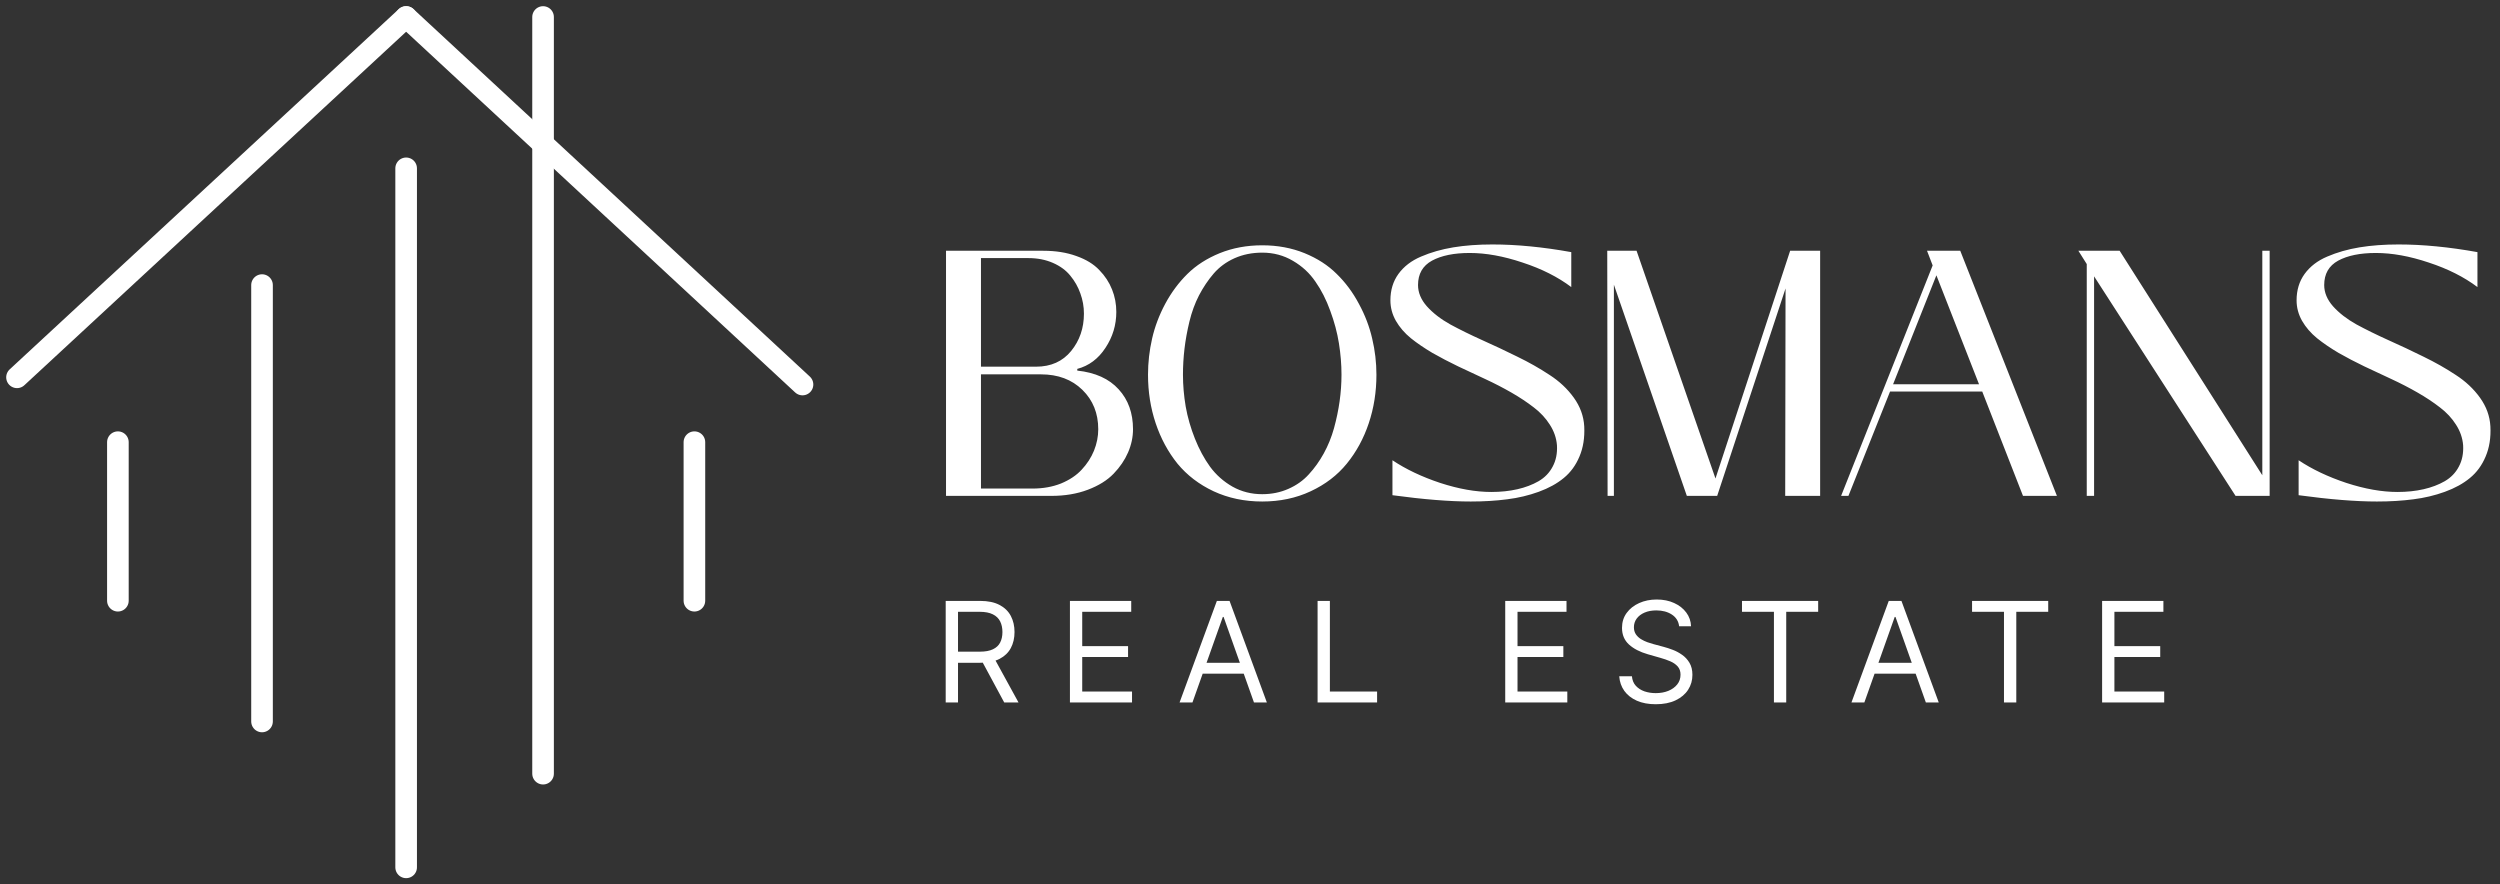 <svg xmlns="http://www.w3.org/2000/svg" width="147" height="52" viewBox="0 0 147 52" fill="none"><rect x="0" y="0" width="147" height="52" fill="#333333" stroke="none"/><path d="M55.607 41.304V35.333H57.625C58.092 35.333 58.475 35.412 58.774 35.572C59.073 35.729 59.295 35.946 59.439 36.222C59.583 36.498 59.654 36.812 59.654 37.164C59.654 37.516 59.583 37.828 59.439 38.1C59.295 38.372 59.074 38.586 58.777 38.741C58.48 38.895 58.099 38.971 57.637 38.971H56.004V38.318H57.614C57.932 38.318 58.189 38.272 58.383 38.178C58.58 38.085 58.721 37.953 58.809 37.782C58.898 37.609 58.943 37.403 58.943 37.164C58.943 36.925 58.898 36.716 58.809 36.537C58.719 36.358 58.577 36.22 58.38 36.123C58.184 36.024 57.925 35.974 57.602 35.974H56.331V41.304H55.607ZM58.418 38.622L59.888 41.304H59.048L57.602 38.622H58.418ZM62.912 41.304V35.333H66.516V35.974H63.635V37.992H66.33V38.633H63.635V40.663H66.563V41.304H62.912ZM70.117 41.304H69.359L71.552 35.333H72.298L74.491 41.304H73.733L71.948 36.277H71.902L70.117 41.304ZM70.397 38.971H73.453V39.613H70.397V38.971ZM77.474 41.304V35.333H78.197V40.663H80.973V41.304H77.474ZM88.507 41.304V35.333H92.111V35.974H89.23V37.992H91.925V38.633H89.23V40.663H92.158V41.304H88.507ZM98.733 36.825C98.698 36.53 98.556 36.301 98.307 36.137C98.058 35.974 97.753 35.892 97.392 35.892C97.127 35.892 96.896 35.935 96.698 36.021C96.501 36.106 96.348 36.224 96.237 36.373C96.128 36.523 96.074 36.693 96.074 36.884C96.074 37.043 96.112 37.18 96.188 37.295C96.265 37.408 96.364 37.502 96.485 37.578C96.605 37.652 96.732 37.713 96.864 37.761C96.996 37.808 97.118 37.846 97.228 37.875L97.835 38.038C97.99 38.079 98.163 38.136 98.354 38.208C98.546 38.279 98.73 38.378 98.905 38.502C99.082 38.624 99.228 38.782 99.342 38.974C99.457 39.167 99.514 39.403 99.514 39.683C99.514 40.006 99.43 40.297 99.261 40.558C99.094 40.818 98.849 41.025 98.526 41.179C98.205 41.332 97.816 41.409 97.357 41.409C96.929 41.409 96.559 41.34 96.246 41.202C95.935 41.064 95.69 40.872 95.511 40.625C95.334 40.378 95.234 40.091 95.211 39.765H95.957C95.977 39.99 96.052 40.177 96.185 40.324C96.319 40.47 96.488 40.579 96.692 40.651C96.898 40.721 97.12 40.756 97.357 40.756C97.633 40.756 97.881 40.711 98.1 40.622C98.32 40.531 98.494 40.404 98.622 40.243C98.751 40.08 98.815 39.889 98.815 39.671C98.815 39.473 98.759 39.312 98.648 39.187C98.538 39.063 98.392 38.962 98.211 38.884C98.03 38.806 97.835 38.738 97.625 38.68L96.89 38.47C96.424 38.336 96.054 38.144 95.782 37.896C95.51 37.647 95.374 37.321 95.374 36.919C95.374 36.584 95.464 36.293 95.645 36.044C95.828 35.793 96.073 35.599 96.38 35.461C96.689 35.321 97.034 35.251 97.415 35.251C97.8 35.251 98.142 35.32 98.441 35.458C98.741 35.594 98.978 35.781 99.153 36.018C99.33 36.255 99.423 36.524 99.433 36.825H98.733ZM102.429 35.974V35.333H106.908V35.974H105.03V41.304H104.307V35.974H102.429ZM109.624 41.304H108.866L111.059 35.333H111.805L113.998 41.304H113.24L111.455 36.277H111.409L109.624 41.304ZM109.904 38.971H112.96V39.613H109.904V38.971ZM115.957 35.974V35.333H120.435V35.974H118.558V41.304H117.834V35.974H115.957ZM123.604 41.304V35.333H127.208V35.974H124.327V37.992H127.021V38.633H124.327V40.663H127.255V41.304H123.604Z" fill="white"></path><path d="M61.82 29.158H55.626V14.745H61.349C62.078 14.745 62.726 14.849 63.294 15.056C63.862 15.256 64.309 15.53 64.637 15.878C64.971 16.218 65.221 16.599 65.388 17.02C65.555 17.434 65.639 17.875 65.639 18.343C65.639 19.112 65.425 19.817 64.998 20.458C64.577 21.1 64.025 21.511 63.344 21.691V21.791C64.406 21.905 65.218 22.272 65.779 22.894C66.341 23.509 66.621 24.29 66.621 25.239C66.621 25.7 66.524 26.155 66.331 26.602C66.137 27.05 65.853 27.468 65.479 27.855C65.105 28.243 64.6 28.557 63.965 28.797C63.33 29.038 62.615 29.158 61.82 29.158ZM57.681 15.176V21.561H60.918C61.794 21.561 62.482 21.253 62.983 20.639C63.484 20.024 63.735 19.292 63.735 18.444C63.735 18.029 63.664 17.632 63.524 17.251C63.391 16.87 63.193 16.522 62.933 16.208C62.679 15.894 62.338 15.644 61.91 15.457C61.483 15.27 61.002 15.176 60.467 15.176H57.681ZM57.681 22.012V28.727H60.718C61.333 28.727 61.89 28.627 62.392 28.427C62.893 28.219 63.297 27.949 63.604 27.615C63.918 27.28 64.159 26.91 64.326 26.502C64.493 26.088 64.577 25.667 64.577 25.239C64.577 24.304 64.266 23.532 63.645 22.924C63.023 22.316 62.211 22.012 61.209 22.012H57.681ZM77.065 28.888C76.21 29.288 75.261 29.489 74.219 29.489C73.176 29.489 72.224 29.288 71.362 28.888C70.507 28.487 69.799 27.945 69.237 27.264C68.683 26.576 68.255 25.784 67.954 24.888C67.654 23.993 67.503 23.041 67.503 22.032C67.503 21.317 67.584 20.608 67.744 19.907C67.904 19.205 68.162 18.524 68.516 17.862C68.876 17.194 69.311 16.609 69.819 16.108C70.333 15.6 70.968 15.193 71.723 14.885C72.485 14.578 73.317 14.424 74.219 14.424C75.121 14.424 75.95 14.578 76.705 14.885C77.46 15.193 78.091 15.6 78.599 16.108C79.113 16.609 79.548 17.194 79.902 17.862C80.263 18.524 80.523 19.205 80.684 19.907C80.851 20.608 80.934 21.317 80.934 22.032C80.934 23.041 80.784 23.993 80.483 24.888C80.183 25.784 79.752 26.576 79.19 27.264C78.636 27.945 77.927 28.487 77.065 28.888ZM74.219 29.058C74.773 29.058 75.285 28.954 75.752 28.747C76.227 28.54 76.628 28.256 76.955 27.895C77.289 27.535 77.583 27.123 77.837 26.663C78.091 26.201 78.292 25.707 78.439 25.179C78.586 24.645 78.696 24.117 78.769 23.595C78.843 23.067 78.88 22.546 78.88 22.032C78.88 21.43 78.829 20.816 78.729 20.188C78.629 19.559 78.459 18.921 78.218 18.273C77.984 17.625 77.694 17.054 77.346 16.559C77.005 16.058 76.564 15.65 76.023 15.336C75.482 15.016 74.88 14.855 74.219 14.855C73.624 14.855 73.079 14.966 72.585 15.186C72.097 15.406 71.69 15.707 71.362 16.088C71.035 16.469 70.748 16.897 70.5 17.371C70.26 17.839 70.073 18.35 69.939 18.905C69.805 19.459 69.708 19.994 69.648 20.508C69.588 21.016 69.558 21.524 69.558 22.032C69.558 22.646 69.612 23.271 69.719 23.906C69.832 24.541 70.013 25.169 70.26 25.79C70.507 26.412 70.804 26.963 71.152 27.444C71.506 27.925 71.947 28.316 72.475 28.617C73.003 28.911 73.584 29.058 74.219 29.058ZM86.477 29.489C85.228 29.489 83.694 29.365 81.876 29.118V27.063C82.665 27.591 83.6 28.036 84.683 28.396C85.772 28.751 86.774 28.928 87.69 28.928C88.245 28.928 88.756 28.874 89.223 28.767C89.691 28.66 90.105 28.503 90.466 28.296C90.834 28.082 91.111 27.795 91.298 27.434C91.492 27.073 91.576 26.656 91.549 26.181C91.515 25.754 91.375 25.349 91.128 24.968C90.887 24.588 90.573 24.25 90.186 23.956C89.798 23.655 89.36 23.365 88.873 23.084C88.385 22.804 87.874 22.54 87.339 22.292C86.805 22.038 86.27 21.788 85.735 21.541C85.207 21.287 84.703 21.023 84.222 20.749C83.748 20.468 83.326 20.181 82.959 19.887C82.591 19.586 82.297 19.245 82.077 18.864C81.863 18.484 81.756 18.083 81.756 17.662C81.756 17.06 81.913 16.543 82.227 16.108C82.548 15.667 82.992 15.326 83.56 15.086C84.135 14.838 84.766 14.658 85.455 14.544C86.143 14.431 86.908 14.374 87.75 14.374C89.173 14.374 90.72 14.524 92.391 14.825V16.88C91.602 16.285 90.647 15.804 89.524 15.437C88.408 15.062 87.373 14.875 86.417 14.875C85.495 14.875 84.757 15.026 84.202 15.326C83.654 15.627 83.38 16.105 83.38 16.76C83.38 17.201 83.554 17.618 83.901 18.012C84.255 18.407 84.713 18.761 85.274 19.075C85.842 19.382 86.467 19.69 87.149 19.997C87.837 20.305 88.525 20.628 89.213 20.969C89.902 21.303 90.533 21.661 91.108 22.042C91.689 22.416 92.167 22.864 92.541 23.385C92.915 23.906 93.119 24.467 93.153 25.069C93.186 25.737 93.092 26.328 92.872 26.843C92.658 27.357 92.351 27.778 91.95 28.106C91.555 28.433 91.064 28.704 90.476 28.918C89.888 29.131 89.27 29.279 88.622 29.359C87.974 29.445 87.259 29.489 86.477 29.489ZM94.897 29.158H94.526L94.506 14.745H96.23L100.87 28.136L105.26 14.745H107.024V29.158H104.97L104.99 16.96L100.97 29.158H99.186L94.897 16.74V29.158ZM108.688 29.158H108.257L113.64 15.607L113.309 14.745H115.263L120.947 29.158H118.952L116.556 23.024H111.134L108.688 29.158ZM113.86 16.188L111.314 22.593H116.366L113.86 16.188ZM123.132 29.158H122.701V15.527L122.209 14.745H124.635L133.024 27.945V14.745H133.455V29.158H131.451L123.132 16.248V29.158ZM139.76 29.489C138.51 29.489 136.977 29.365 135.159 29.118V27.063C135.948 27.591 136.883 28.036 137.966 28.396C139.055 28.751 140.057 28.928 140.973 28.928C141.527 28.928 142.038 28.874 142.506 28.767C142.974 28.66 143.388 28.503 143.749 28.296C144.117 28.082 144.394 27.795 144.581 27.434C144.775 27.073 144.858 26.656 144.832 26.181C144.798 25.754 144.658 25.349 144.411 24.968C144.17 24.588 143.856 24.25 143.468 23.956C143.081 23.655 142.643 23.365 142.155 23.084C141.668 22.804 141.156 22.54 140.622 22.292C140.087 22.038 139.553 21.788 139.018 21.541C138.49 21.287 137.986 21.023 137.505 20.749C137.03 20.468 136.609 20.181 136.242 19.887C135.874 19.586 135.58 19.245 135.36 18.864C135.146 18.484 135.039 18.083 135.039 17.662C135.039 17.06 135.196 16.543 135.51 16.108C135.831 15.667 136.275 15.326 136.843 15.086C137.418 14.838 138.049 14.658 138.738 14.544C139.426 14.431 140.191 14.374 141.033 14.374C142.456 14.374 144.003 14.524 145.674 14.825V16.88C144.885 16.285 143.929 15.804 142.807 15.437C141.691 15.062 140.655 14.875 139.7 14.875C138.778 14.875 138.039 15.026 137.485 15.326C136.937 15.627 136.663 16.105 136.663 16.76C136.663 17.201 136.836 17.618 137.184 18.012C137.538 18.407 137.996 18.761 138.557 19.075C139.125 19.382 139.75 19.69 140.431 19.997C141.12 20.305 141.808 20.628 142.496 20.969C143.184 21.303 143.816 21.661 144.391 22.042C144.972 22.416 145.45 22.864 145.824 23.385C146.198 23.906 146.402 24.467 146.435 25.069C146.469 25.737 146.375 26.328 146.155 26.843C145.941 27.357 145.633 27.778 145.232 28.106C144.838 28.433 144.347 28.704 143.759 28.918C143.171 29.131 142.553 29.279 141.905 29.359C141.257 29.445 140.542 29.489 139.76 29.489Z" fill="white"></path><path d="M23.881 9.898V51" stroke="white" stroke-width="1.271" stroke-linecap="round"></path><path d="M31.932 1L31.932 45.492" stroke="white" stroke-width="1.271" stroke-linecap="round"></path><path d="M15.407 16.763V42.422" stroke="white" stroke-width="1.271" stroke-linecap="round"></path><path d="M6.932 26V35.322" stroke="white" stroke-width="1.271" stroke-linecap="round"></path><path d="M40.831 26V35.322" stroke="white" stroke-width="1.271" stroke-linecap="round"></path><path d="M1 22.186L23.881 1" stroke="white" stroke-width="1.271" stroke-linecap="round"></path><path d="M47.187 22.61L23.881 1" stroke="white" stroke-width="1.271" stroke-linecap="round"></path></svg>